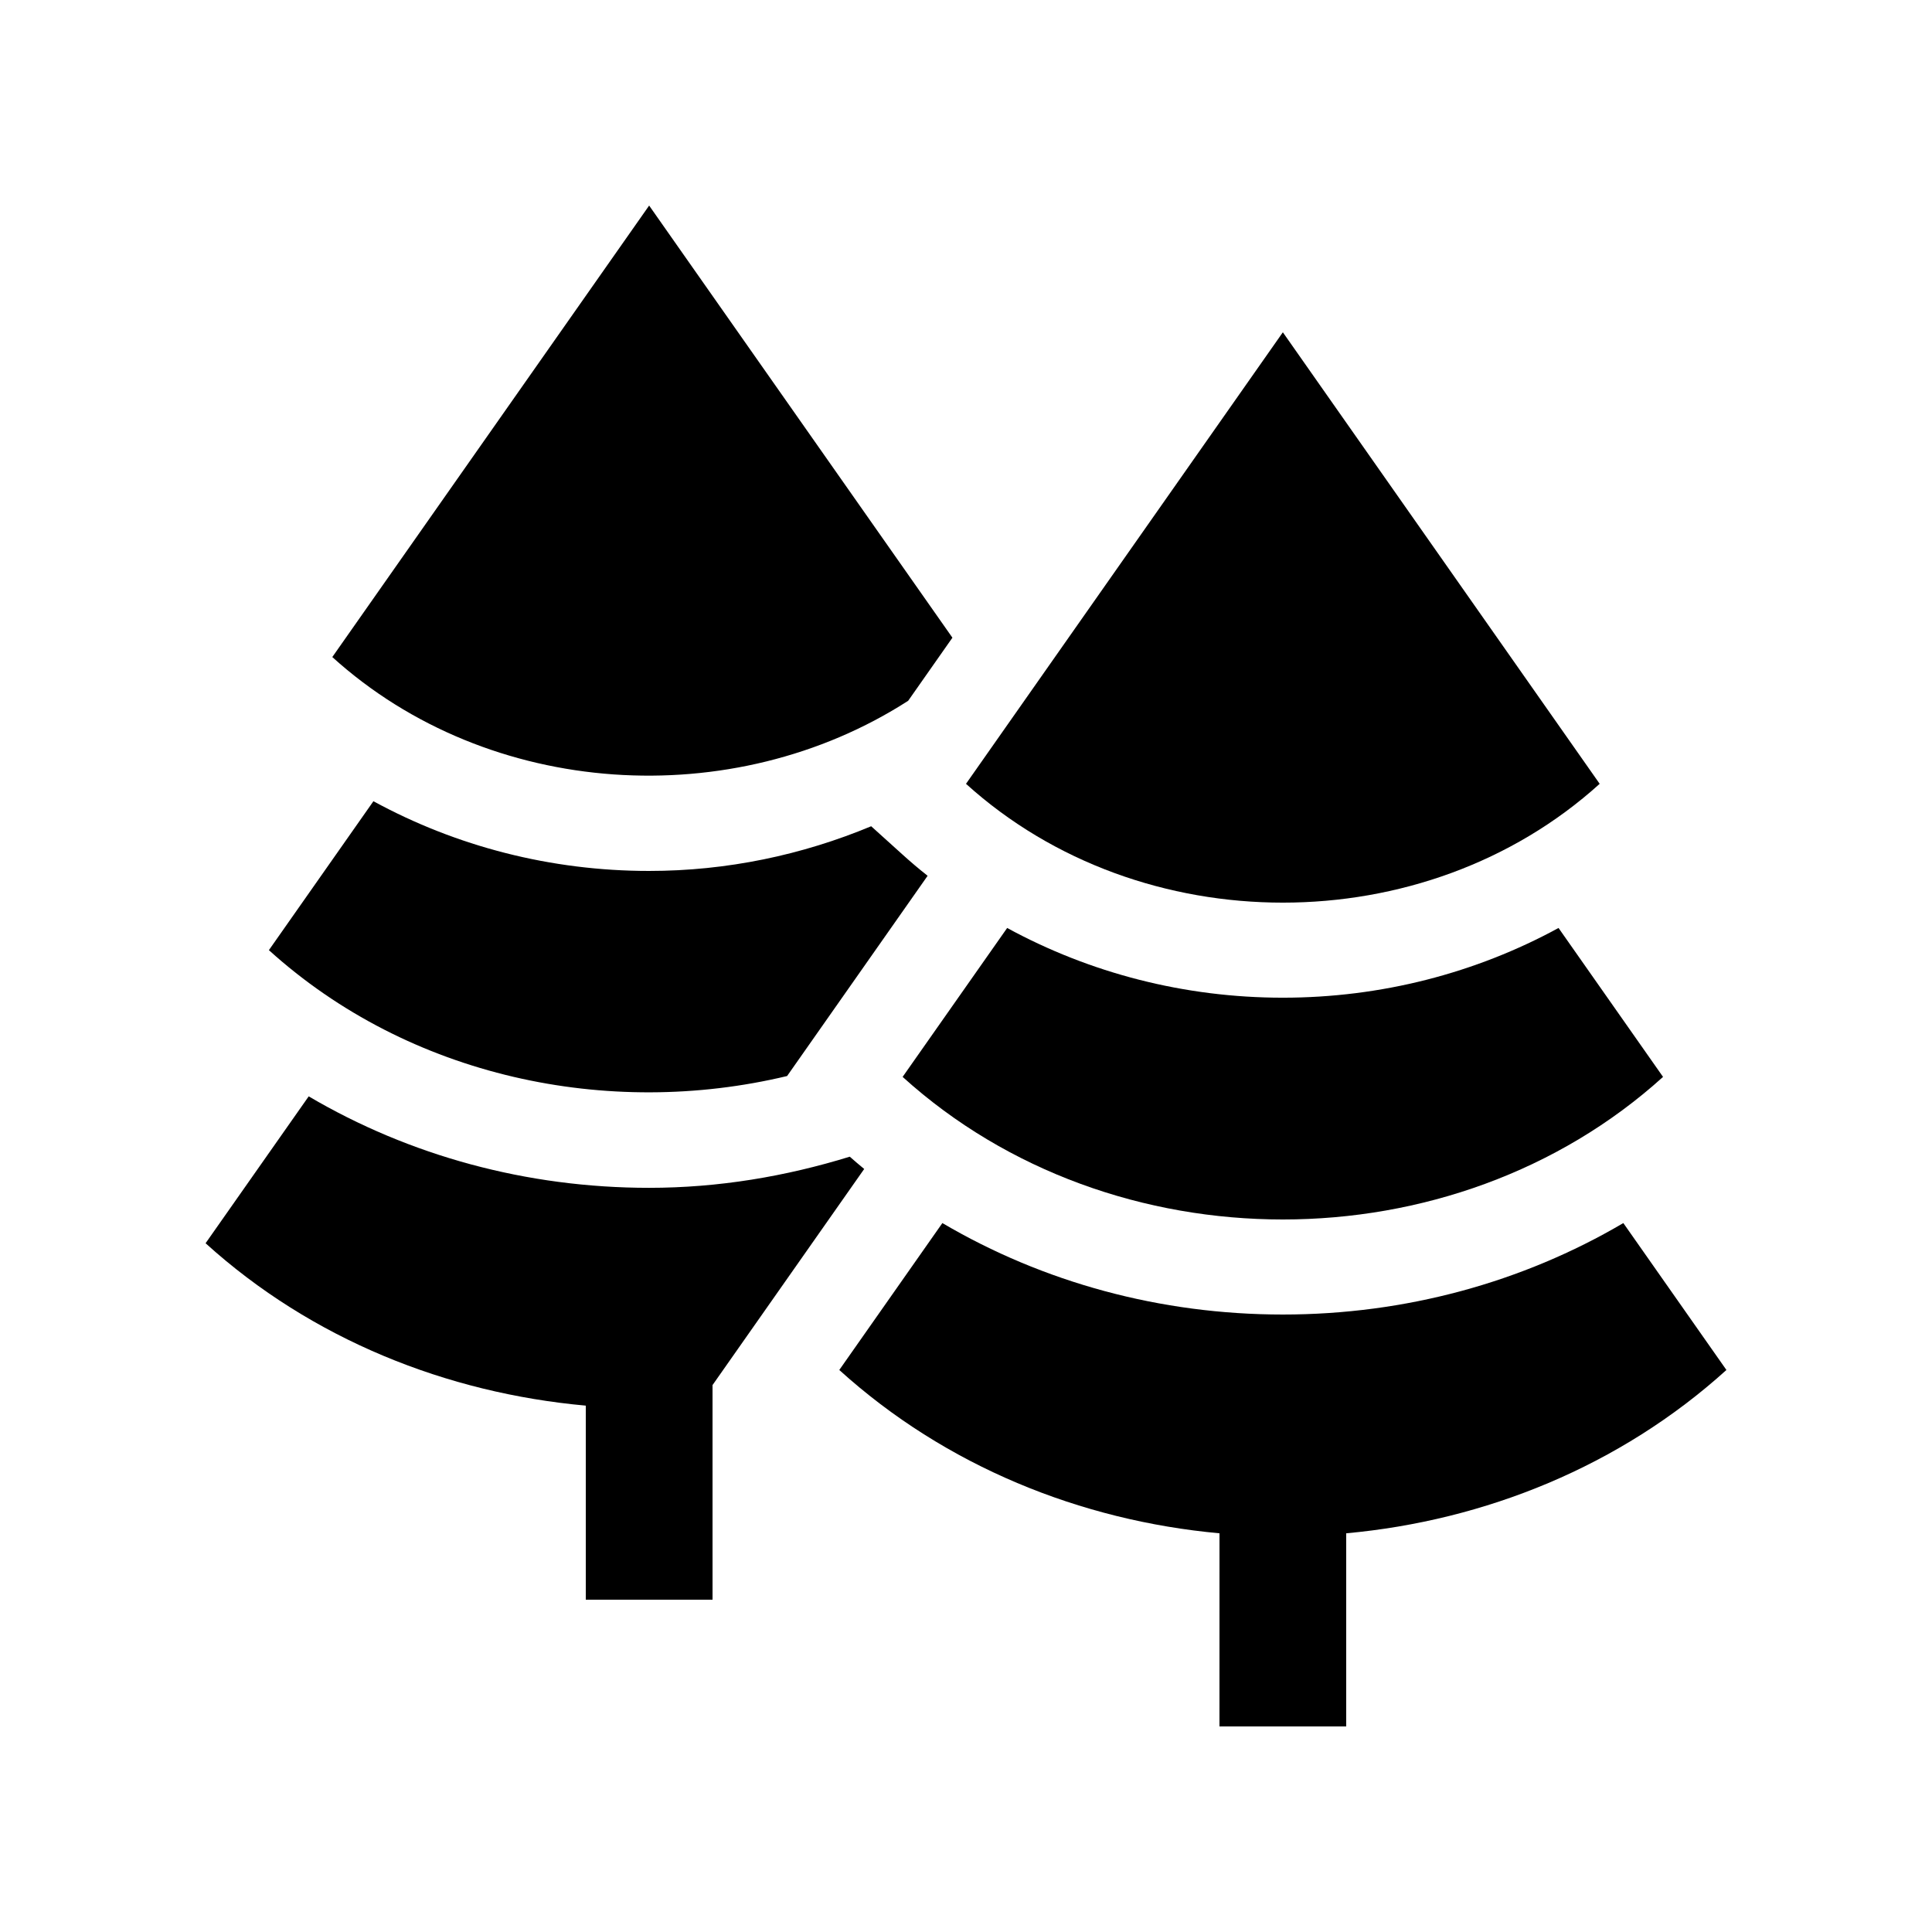 <?xml version="1.0" encoding="UTF-8"?>
<!-- Uploaded to: SVG Repo, www.svgrepo.com, Generator: SVG Repo Mixer Tools -->
<svg fill="#000000" width="800px" height="800px" version="1.1" viewBox="144 144 512 512" xmlns="http://www.w3.org/2000/svg">
 <g>
  <path d="m483.97 232.06-83.969 119.66c46.379 41.984 121.56 41.984 167.93 0z"/>
  <path d="m601.52 507.06-27.32-38.934c-26.738 15.723-57.797 24.238-90.23 24.238-32.469 0-63.5-8.508-90.23-24.238l-27.32 38.934c28.172 25.52 63.98 39.918 100.76 43.281l-0.008 51.184h33.586v-51.184c36.785-3.363 72.566-17.766 100.76-43.281z"/>
  <path d="m483.97 408.4c-26.113 0-51.137-6.531-73.062-18.477l-27.703 39.465c55.645 50.383 145.86 50.383 201.52 0l-27.695-39.465c-21.93 11.945-46.957 18.477-73.062 18.477z"/>
  <path d="m384.67 329.72 11.73-16.723-80.371-114.52-83.965 119.65c41.57 37.641 106.23 41.43 152.61 11.59z"/>
  <path d="m373.02 453.79c-1.309-1.047-2.551-2.168-3.82-3.258-16.957 5.231-34.777 8.254-53.172 8.254-32.457 0-63.5-8.508-90.219-24.242l-27.328 38.926c28.172 25.52 63.98 39.707 100.76 43.035v51.43h33.59l-0.004-56.875z"/>
  <path d="m352.59 429.16 37.238-53.066c-2.328-1.832-4.559-3.738-6.727-5.699l-8.23-7.43c-18.293 7.621-38.195 11.844-58.848 11.844-26.113 0-51.125-6.519-73.062-18.477l-27.699 39.465c37.211 33.691 89.867 44.727 137.33 33.363z"/>
 </g>
</svg>